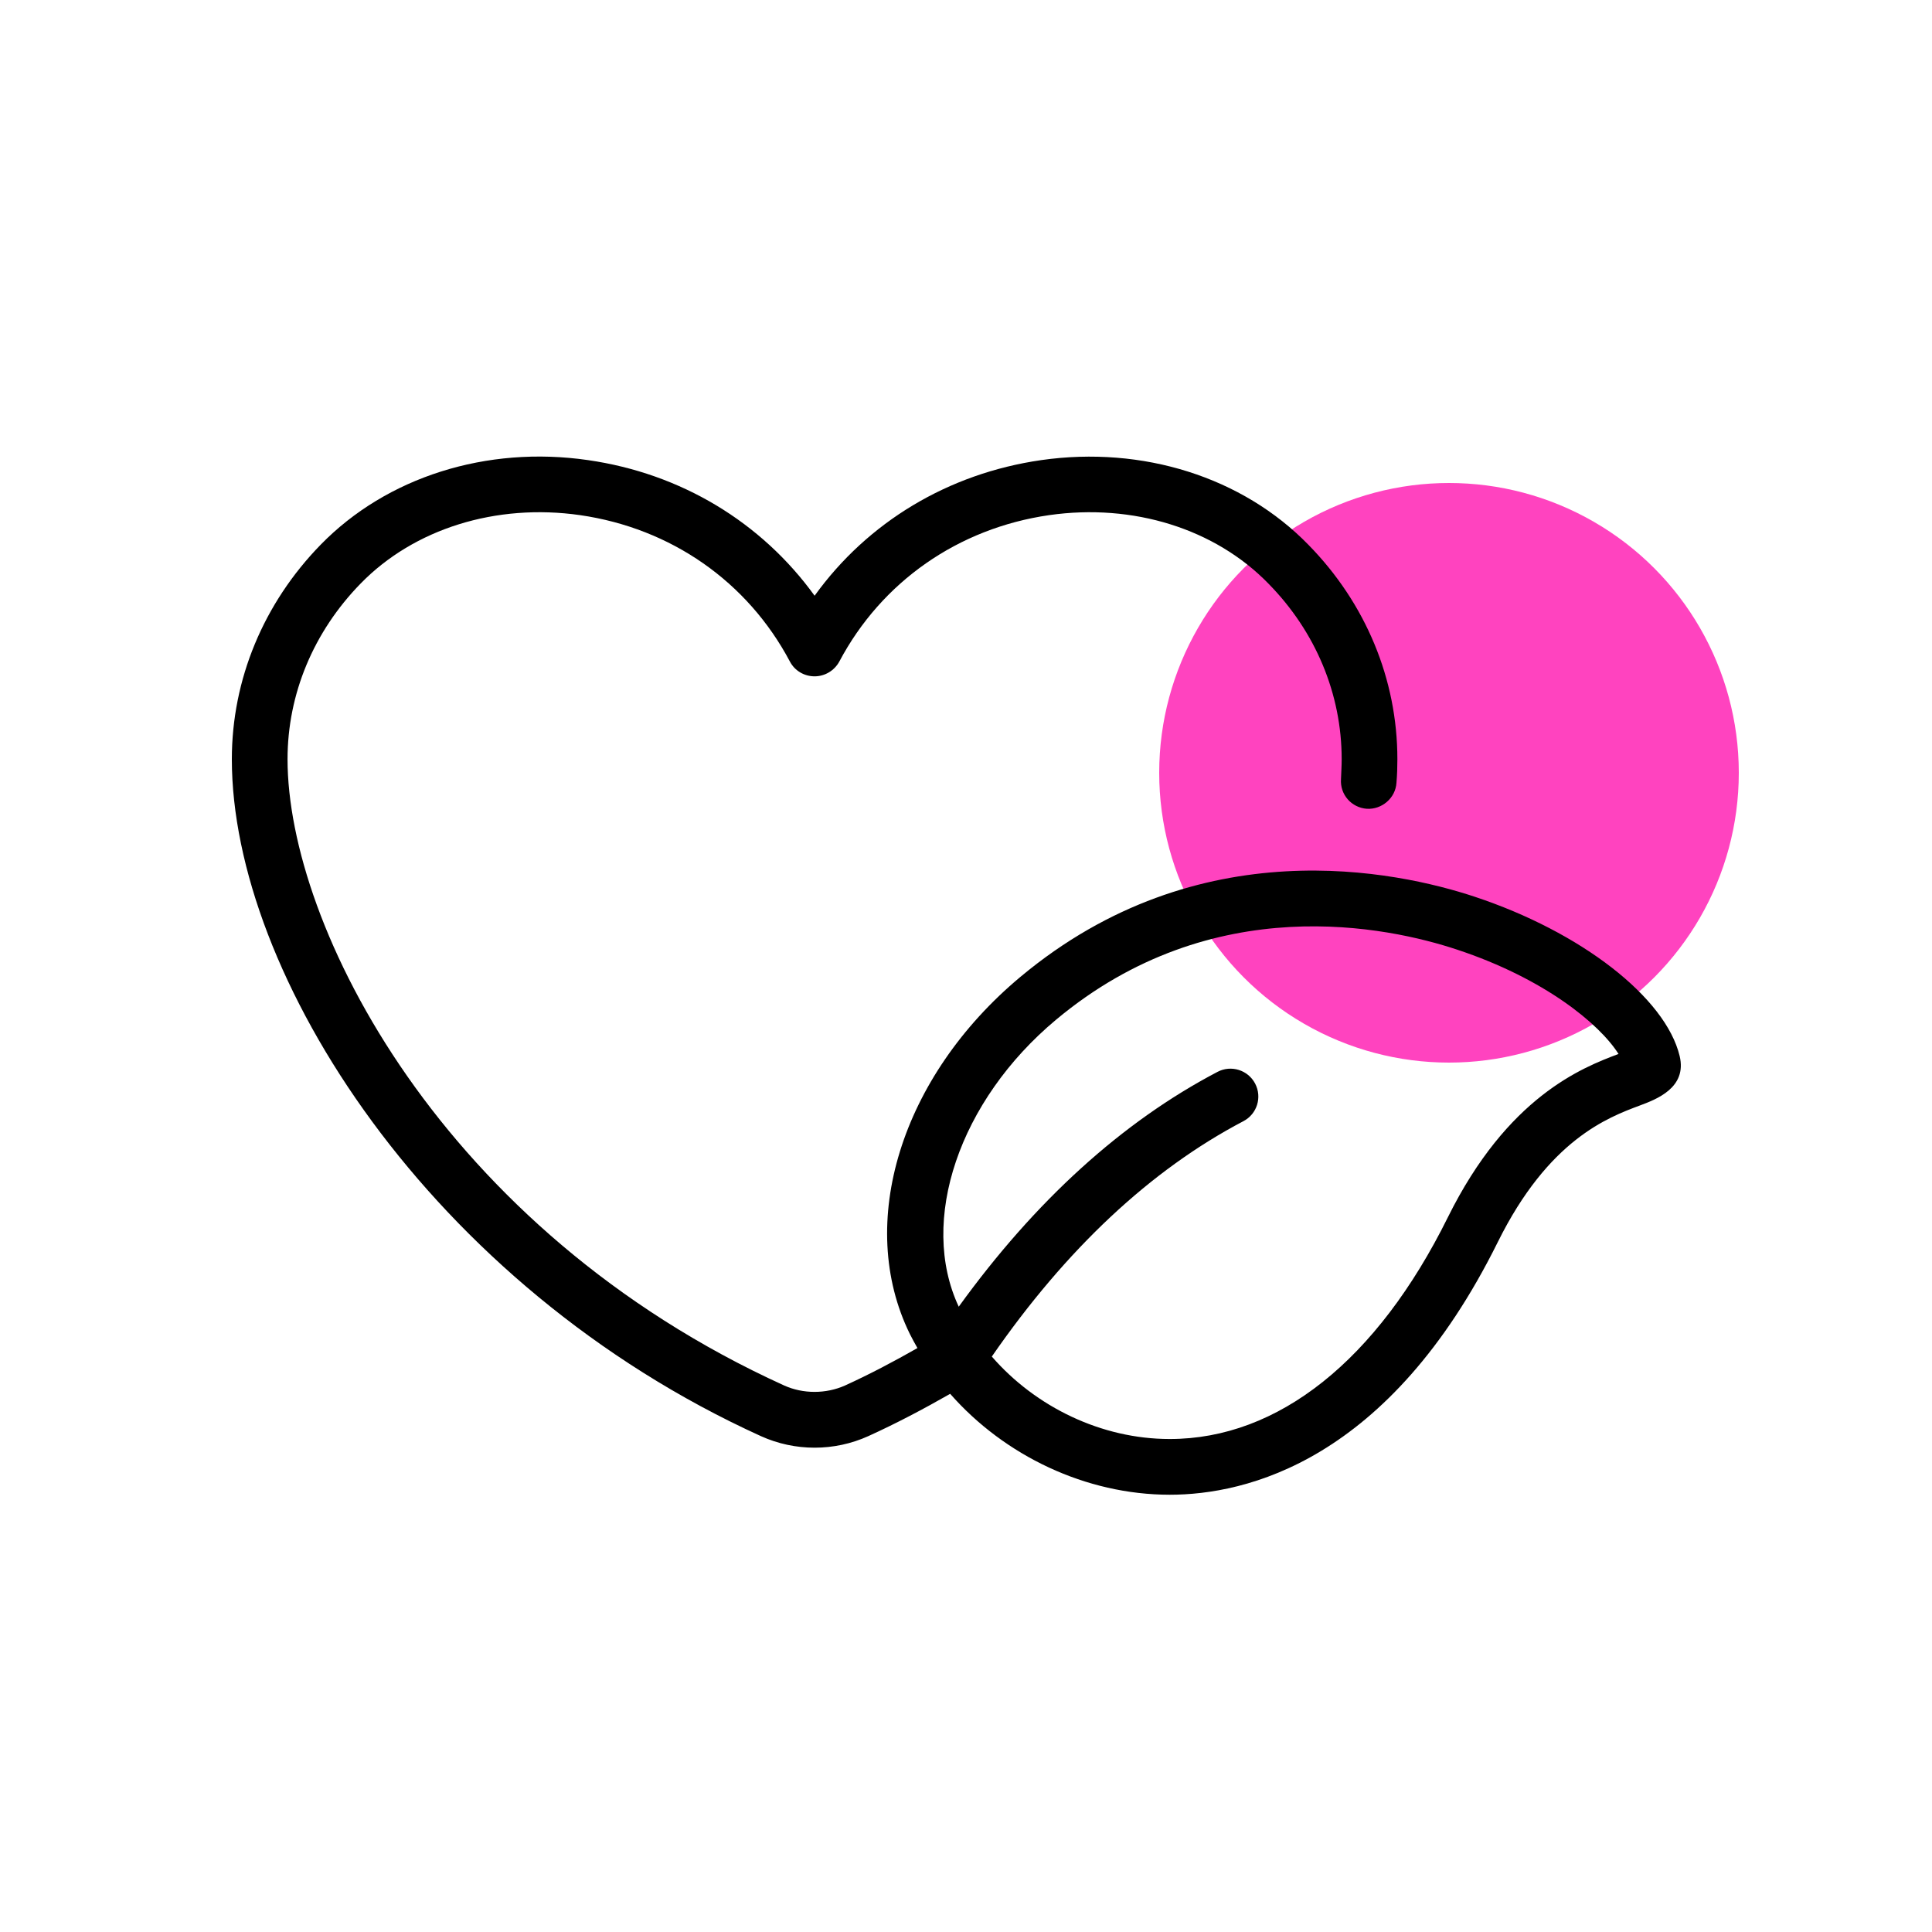 <svg width="100" height="100" viewBox="0 0 100 100" fill="none" xmlns="http://www.w3.org/2000/svg">
<circle cx="75" cy="40" r="15" fill="#FF43BF"/>
<g clip-path="url(#clip0_507_122)">
<path d="M86.938 54.657C86.208 51.629 81.84 48.238 76.316 46.41C72.328 45.092 62.053 42.855 52.82 50.56C46.632 55.724 44.279 63.329 47.097 69.053C47.218 69.299 47.352 69.537 47.487 69.775C46.269 70.469 45.029 71.125 43.746 71.71C42.75 72.155 41.566 72.155 40.582 71.71C22.852 63.647 14.883 47.909 14.883 39.296C14.883 35.921 16.23 32.698 18.668 30.202C21.434 27.366 25.676 26.042 30.023 26.663C34.734 27.343 38.695 30.108 40.887 34.245C41.133 34.714 41.625 35.007 42.164 35.007C42.691 35.007 43.184 34.714 43.441 34.245C45.633 30.108 49.594 27.343 54.305 26.663C58.652 26.042 62.895 27.366 65.66 30.214C68.098 32.698 69.445 35.921 69.445 39.296C69.445 39.636 69.422 39.975 69.41 40.327C69.352 41.124 69.949 41.803 70.746 41.862C71.519 41.909 72.234 41.311 72.281 40.514C72.316 40.104 72.328 39.694 72.328 39.296C72.328 35.159 70.688 31.221 67.723 28.198C64.312 24.694 59.145 23.065 53.895 23.815C49.078 24.507 44.906 27.026 42.164 30.835C39.41 27.026 35.25 24.507 30.434 23.815C25.184 23.053 20.016 24.694 16.605 28.186C13.641 31.221 12 35.171 12 39.296C12 50.393 22.242 66.542 39.387 74.335C40.266 74.733 41.215 74.932 42.164 74.932C43.113 74.932 44.062 74.733 44.941 74.335C46.4 73.673 47.804 72.929 49.181 72.144C51.999 75.354 56.206 77.363 60.532 77.367H60.546C64.475 77.367 71.889 75.663 77.525 64.29C80.153 58.986 83.22 57.84 84.871 57.223C85.732 56.902 87.335 56.302 86.938 54.657ZM74.939 63.011C71.275 70.41 66.162 74.483 60.546 74.483C60.543 74.483 60.538 74.483 60.535 74.483C57.018 74.481 53.61 72.832 51.336 70.215C55.174 64.664 59.546 60.556 64.36 58.031C65.064 57.662 65.337 56.792 64.965 56.085C64.596 55.381 63.72 55.11 63.019 55.479C58.067 58.074 53.573 62.168 49.624 67.634C47.543 63.19 49.642 56.969 54.668 52.775C62.788 45.994 71.88 47.98 75.409 49.149C79.933 50.645 82.783 52.989 83.775 54.553C81.865 55.268 78.026 56.778 74.939 63.011Z" fill="black"/>
</g>
<defs>
<clipPath id="clip0_507_122">
<rect width="75" height="75" fill="white" transform="translate(12 13)"/>
</clipPath>
</defs>
</svg>
